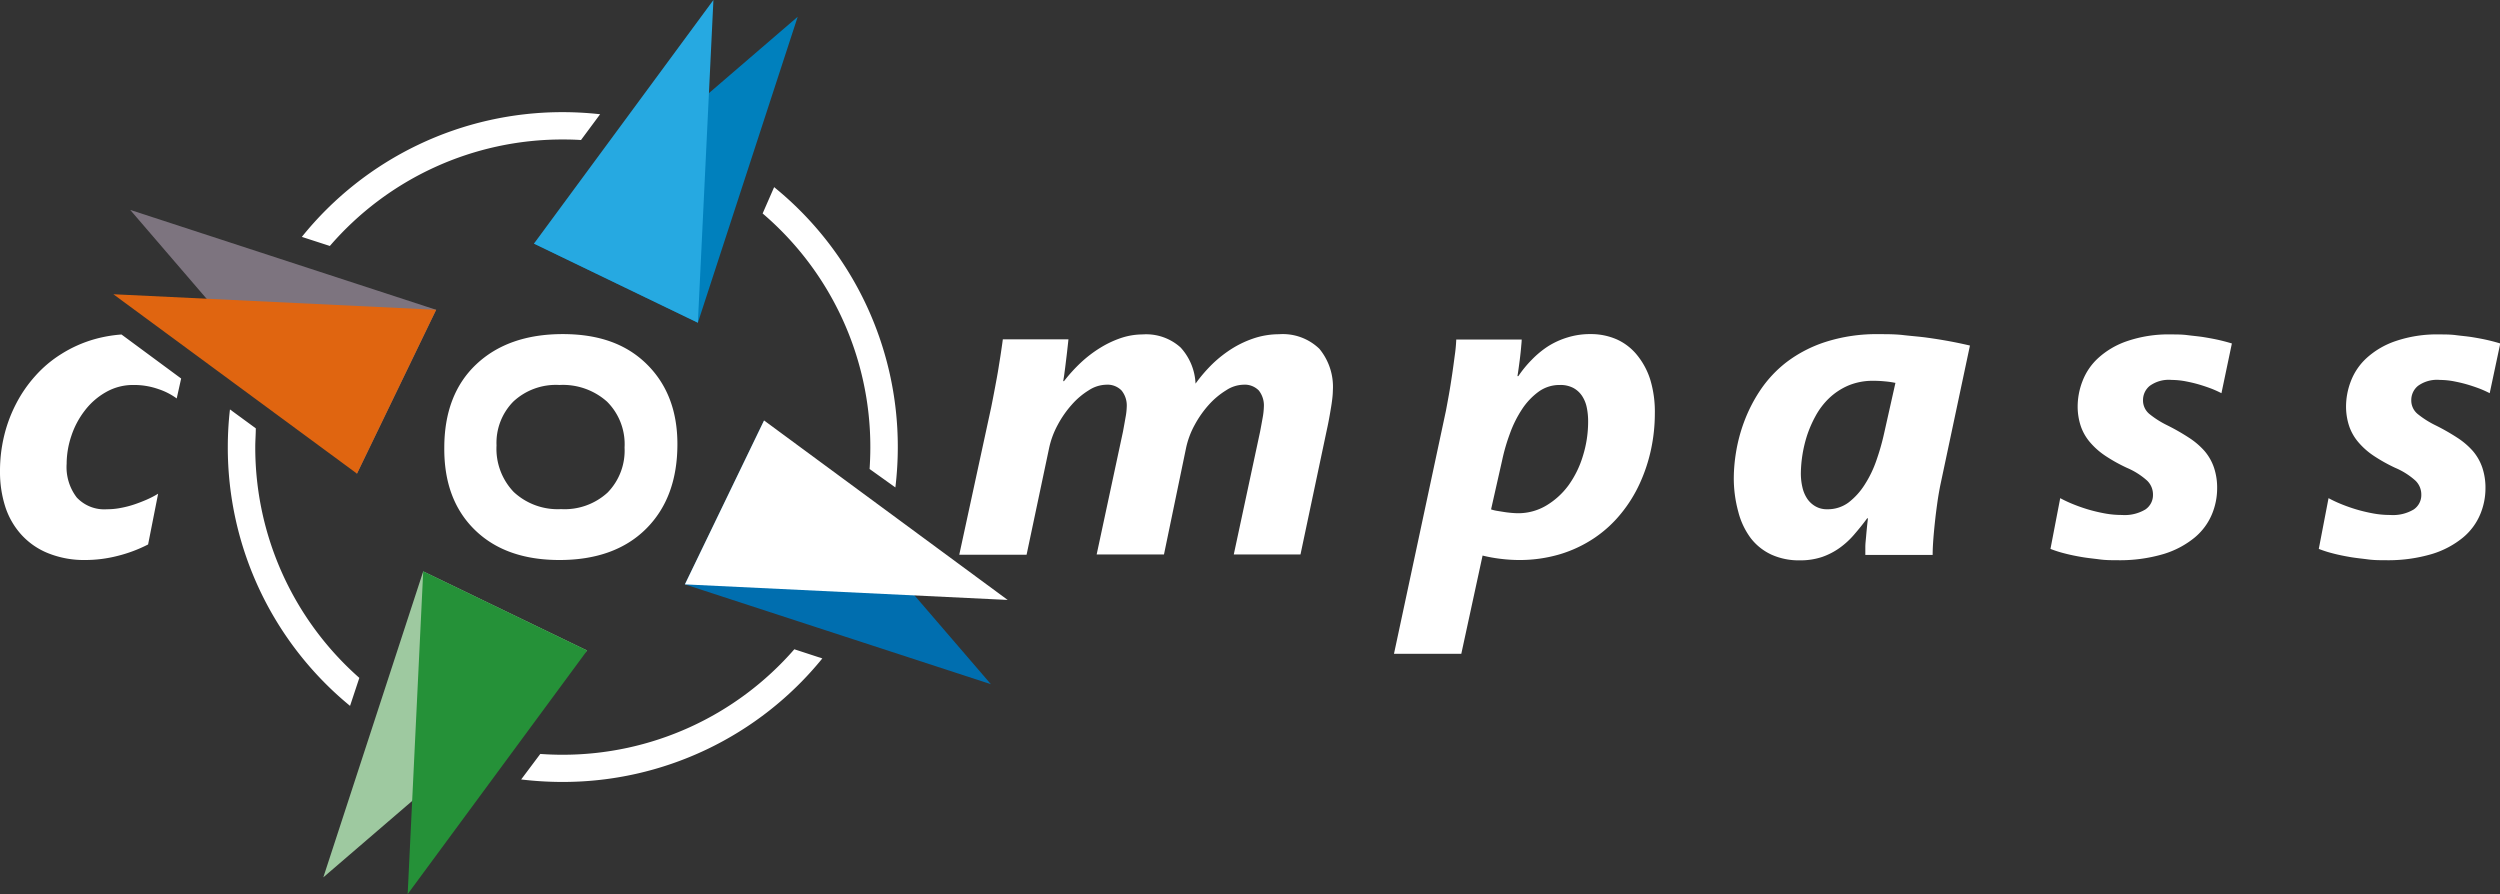 <?xml version="1.0" encoding="UTF-8"?> <svg xmlns="http://www.w3.org/2000/svg" xmlns:xlink="http://www.w3.org/1999/xlink" viewBox="0 0 371.38 132.82"><rect x="0" y="0" width="371.38" height="132.82" fill="#333333" stroke="none"/><defs><style>.cls-1{fill:none;clip-rule:evenodd;}.cls-2,.cls-3{fill:#fff;}.cls-11,.cls-13,.cls-15,.cls-17,.cls-19,.cls-3,.cls-5,.cls-7,.cls-9{fill-rule:evenodd;}.cls-4{clip-path:url(#clip-path);}.cls-5,.cls-6{fill:#0080bd;}.cls-7{fill:#26a9e1;}.cls-8{clip-path:url(#clip-path-2);}.cls-10,.cls-9{fill:#006eaf;}.cls-11{fill:#104589;}.cls-12{clip-path:url(#clip-path-3);}.cls-13{fill:#9ec9a0;}.cls-14{fill:#0a7d8a;}.cls-15{fill:#259138;}.cls-16{clip-path:url(#clip-path-4);}.cls-17,.cls-18{fill:#7d747f;}.cls-19{fill:#e06510;}</style><clipPath id="clip-path"><polygon class="cls-1" points="79.32 36.19 103.67 47.94 118.5 2.49 79.32 36.19"></polygon></clipPath><clipPath id="clip-path-2"><polygon class="cls-1" points="113.5 62.46 101.74 86.81 147.2 101.64 113.5 62.46"></polygon></clipPath><clipPath id="clip-path-3"><polygon class="cls-1" points="87.22 96.64 62.87 84.88 48.03 130.33 87.22 96.64"></polygon></clipPath><clipPath id="clip-path-4"><polygon class="cls-1" points="53.03 70.36 64.79 46.02 19.34 31.18 53.03 70.36"></polygon></clipPath></defs><g id="Layer_2" data-name="Layer 2"><g id="Layer_1-2" data-name="Layer 1"><path class="cls-2" d="M33.84,66.41a49.08,49.08,0,0,1,.32-5.59L38,63.63c0,.92-.08,1.85-.08,2.78A45.61,45.61,0,0,0,53.38,100.7L52,104.86A49.64,49.64,0,0,1,33.84,66.41Zm11-31.22A49.65,49.65,0,0,1,83.59,16.66a51,51,0,0,1,5.56.31L86.31,20.8c-.9-.06-1.81-.08-2.72-.08A45.6,45.6,0,0,0,49,36.54ZM80.26,112q1.65.12,3.33.12A45.62,45.62,0,0,0,118,96.45l4.16,1.36a49.65,49.65,0,0,1-38.6,18.35,51.78,51.78,0,0,1-6.14-.37Zm48.92-42.33c.07-1.07.11-2.16.11-3.25a45.59,45.59,0,0,0-16-34.71L115,27.8a49.65,49.65,0,0,1,18.37,38.61,50.28,50.28,0,0,1-.36,6Z"></path><path class="cls-3" d="M26.25,59.19a9.8,9.8,0,0,0-2.75-1.4,10.81,10.81,0,0,0-3.66-.6,8.09,8.09,0,0,0-4.12,1.07A10.31,10.31,0,0,0,12.59,61a12.58,12.58,0,0,0-2,3.78,13.09,13.09,0,0,0-.69,4.12,7.41,7.41,0,0,0,1.5,5,5.59,5.59,0,0,0,4.5,1.75,10.37,10.37,0,0,0,2-.19,14.57,14.57,0,0,0,2-.51c.66-.22,1.3-.47,1.92-.74a13.7,13.7,0,0,0,1.67-.87L22,80.88a21,21,0,0,1-4.53,1.7,19.4,19.4,0,0,1-4.81.61,14.28,14.28,0,0,1-5.49-1,10.79,10.79,0,0,1-3.95-2.71A11.43,11.43,0,0,1,.8,75.33,17,17,0,0,1,0,70a22.23,22.23,0,0,1,.61-5.24A21,21,0,0,1,2.38,60a19.54,19.54,0,0,1,2.86-4.15,17.6,17.6,0,0,1,3.9-3.28A18.87,18.87,0,0,1,14,50.4a20.15,20.15,0,0,1,4.05-.71l8.86,6.54Z"></path><path class="cls-3" d="M83.11,83.19q-8,0-12.58-4.48T66,66.54c0-5.29,1.59-9.44,4.75-12.42s7.45-4.49,12.85-4.49,9.48,1.5,12.5,4.49,4.53,6.94,4.53,11.85c0,5.32-1.56,9.51-4.67,12.6S88.53,83.19,83.11,83.19Zm.24-7.56a9.45,9.45,0,0,0,6.91-2.46,8.92,8.92,0,0,0,2.52-6.69,8.91,8.91,0,0,0-2.61-6.82,9.83,9.83,0,0,0-7.06-2.47,9.27,9.27,0,0,0-6.86,2.47,8.74,8.74,0,0,0-2.49,6.51,9.29,9.29,0,0,0,2.56,6.92A9.58,9.58,0,0,0,83.35,75.63Z"></path><g class="cls-4"><polygon class="cls-5" points="79.32 36.19 103.67 47.94 118.5 2.49 79.32 36.19"></polygon><path class="cls-6" d="M33.84,66.41a49.08,49.08,0,0,1,.32-5.59L38,63.63c0,.92-.08,1.85-.08,2.78A45.61,45.61,0,0,0,53.38,100.7L52,104.86A49.64,49.64,0,0,1,33.84,66.41Zm11-31.22A49.65,49.65,0,0,1,83.59,16.66a51,51,0,0,1,5.56.31L86.31,20.8c-.9-.06-1.81-.08-2.72-.08A45.6,45.6,0,0,0,49,36.54ZM80.26,112q1.65.12,3.33.12A45.62,45.62,0,0,0,118,96.45l4.16,1.36a49.65,49.65,0,0,1-38.6,18.35,51.78,51.78,0,0,1-6.14-.37Zm48.92-42.33c.07-1.07.11-2.16.11-3.25a45.59,45.59,0,0,0-16-34.71L115,27.8a49.65,49.65,0,0,1,18.37,38.61,50.28,50.28,0,0,1-.36,6Z"></path></g><polygon class="cls-7" points="79.32 36.19 103.67 47.94 105.98 0 79.32 36.19"></polygon><g class="cls-8"><polygon class="cls-9" points="113.5 62.46 101.74 86.81 147.2 101.64 113.5 62.46"></polygon><path class="cls-10" d="M33.84,66.41a49.08,49.08,0,0,1,.32-5.59L38,63.63c0,.92-.08,1.85-.08,2.78A45.61,45.61,0,0,0,53.38,100.7L52,104.86A49.64,49.64,0,0,1,33.84,66.41Zm11-31.22A49.65,49.65,0,0,1,83.59,16.66a51,51,0,0,1,5.56.31L86.31,20.8c-.9-.06-1.81-.08-2.72-.08A45.6,45.6,0,0,0,49,36.54ZM80.26,112q1.65.12,3.33.12A45.62,45.62,0,0,0,118,96.45l4.16,1.36a49.65,49.65,0,0,1-38.6,18.35,51.78,51.78,0,0,1-6.14-.37Zm48.92-42.33c.07-1.07.11-2.16.11-3.25a45.59,45.59,0,0,0-16-34.71L115,27.8a49.65,49.65,0,0,1,18.37,38.61,50.28,50.28,0,0,1-.36,6Z"></path><path class="cls-9" d="M193,58a11.51,11.51,0,0,1-.09,1.25q-.09.78-.24,1.62c-.09.56-.19,1.11-.29,1.64s-.2,1-.28,1.36l-3.91,18.5h-9.91l3.91-18.25c.13-.66.25-1.35.38-2.06a10.55,10.55,0,0,0,.18-1.63,3.58,3.58,0,0,0-.75-2.42,2.92,2.92,0,0,0-2.31-.86,4.86,4.86,0,0,0-2.53.82,11.59,11.59,0,0,0-2.55,2.12,15.37,15.37,0,0,0-2.12,3,12.52,12.52,0,0,0-1.3,3.47l-3.28,15.81h-10l3.91-18.25c.12-.66.25-1.35.37-2.06a9.65,9.65,0,0,0,.19-1.63,3.53,3.53,0,0,0-.77-2.42,2.91,2.91,0,0,0-2.29-.86,4.93,4.93,0,0,0-2.57.82,11.08,11.08,0,0,0-2.53,2.14,15.33,15.33,0,0,0-2.09,3,12.84,12.84,0,0,0-1.28,3.44L147.5,82.41h-10l4.75-21.94c.19-.95.38-1.92.56-2.89s.36-1.89.5-2.78.28-1.71.39-2.47.21-1.4.27-1.92h9.75c-.06.59-.13,1.19-.2,1.83s-.15,1.24-.22,1.83-.14,1.1-.2,1.55-.12.76-.16,1h.12a23.75,23.75,0,0,1,2.52-2.77,18.19,18.19,0,0,1,2.86-2.18,15,15,0,0,1,3.09-1.46,10.21,10.21,0,0,1,3.19-.53,7.61,7.61,0,0,1,5.66,1.94,8.49,8.49,0,0,1,2.22,5.37,22.42,22.42,0,0,1,2.59-3,18.19,18.19,0,0,1,3-2.31,15.33,15.33,0,0,1,3.31-1.5,12,12,0,0,1,3.5-.53,7.82,7.82,0,0,1,6,2.17A8.87,8.87,0,0,1,193,58Z"></path><path class="cls-11" d="M193,58a11.51,11.51,0,0,1-.09,1.25q-.09.78-.24,1.62c-.09.56-.19,1.11-.29,1.64s-.2,1-.28,1.36l-3.91,18.5h-9.91l3.91-18.25c.13-.66.25-1.35.38-2.06a10.55,10.55,0,0,0,.18-1.63,3.58,3.58,0,0,0-.75-2.42,2.92,2.92,0,0,0-2.31-.86,4.86,4.86,0,0,0-2.53.82,11.59,11.59,0,0,0-2.55,2.12,15.37,15.37,0,0,0-2.12,3,12.52,12.52,0,0,0-1.3,3.47l-3.28,15.81h-10l3.91-18.25c.12-.66.25-1.35.37-2.06a9.65,9.65,0,0,0,.19-1.63,3.53,3.53,0,0,0-.77-2.42,2.91,2.91,0,0,0-2.29-.86,4.93,4.93,0,0,0-2.57.82,11.08,11.08,0,0,0-2.53,2.14,15.33,15.33,0,0,0-2.09,3,12.84,12.84,0,0,0-1.28,3.44L147.5,82.41h-10l4.75-21.94c.19-.95.38-1.92.56-2.89s.36-1.89.5-2.78.28-1.71.39-2.47.21-1.4.27-1.92h9.75c-.06.59-.13,1.19-.2,1.83s-.15,1.24-.22,1.83-.14,1.1-.2,1.55-.12.76-.16,1h.12a23.75,23.75,0,0,1,2.52-2.77,18.19,18.19,0,0,1,2.86-2.18,15,15,0,0,1,3.09-1.46,10.21,10.21,0,0,1,3.19-.53,7.61,7.61,0,0,1,5.66,1.94,8.49,8.49,0,0,1,2.22,5.37,22.42,22.42,0,0,1,2.59-3,18.19,18.19,0,0,1,3-2.31,15.33,15.33,0,0,1,3.31-1.5,12,12,0,0,1,3.5-.53,7.82,7.82,0,0,1,6,2.17A8.87,8.87,0,0,1,193,58Z"></path></g><polygon class="cls-3" points="113.5 62.46 101.74 86.81 149.69 89.12 113.5 62.46"></polygon><g class="cls-12"><polygon class="cls-13" points="87.22 96.64 62.87 84.88 48.03 130.33 87.22 96.64"></polygon><path class="cls-14" d="M33.84,66.41a49.08,49.08,0,0,1,.32-5.59L38,63.63c0,.92-.08,1.85-.08,2.78A45.61,45.61,0,0,0,53.38,100.7L52,104.86A49.64,49.64,0,0,1,33.84,66.41Zm11-31.22A49.65,49.65,0,0,1,83.59,16.66a51,51,0,0,1,5.56.31L86.31,20.8c-.9-.06-1.81-.08-2.72-.08A45.6,45.6,0,0,0,49,36.54ZM80.26,112q1.65.12,3.33.12A45.62,45.62,0,0,0,118,96.45l4.16,1.36a49.65,49.65,0,0,1-38.6,18.35,51.78,51.78,0,0,1-6.14-.37Zm48.92-42.33c.07-1.07.11-2.16.11-3.25a45.59,45.59,0,0,0-16-34.71L115,27.8a49.65,49.65,0,0,1,18.37,38.61,50.28,50.28,0,0,1-.36,6Z"></path></g><polygon class="cls-15" points="87.22 96.64 62.87 84.88 60.56 132.82 87.22 96.64"></polygon><g class="cls-16"><polygon class="cls-17" points="53.03 70.36 64.79 46.02 19.34 31.18 53.03 70.36"></polygon><path class="cls-18" d="M33.84,66.41a49.08,49.08,0,0,1,.32-5.59L38,63.63c0,.92-.08,1.85-.08,2.78A45.61,45.61,0,0,0,53.38,100.7L52,104.86A49.64,49.64,0,0,1,33.84,66.41Zm11-31.22A49.65,49.65,0,0,1,83.59,16.66a51,51,0,0,1,5.56.31L86.31,20.8c-.9-.06-1.81-.08-2.72-.08A45.6,45.6,0,0,0,49,36.54ZM80.26,112q1.65.12,3.33.12A45.62,45.62,0,0,0,118,96.45l4.16,1.36a49.65,49.65,0,0,1-38.6,18.35,51.78,51.78,0,0,1-6.14-.37Zm48.92-42.33c.07-1.07.11-2.16.11-3.25a45.59,45.59,0,0,0-16-34.71L115,27.8a49.65,49.65,0,0,1,18.37,38.61,50.28,50.28,0,0,1-.36,6Z"></path><path class="cls-17" d="M27.25,59.19a9.8,9.8,0,0,0-2.75-1.4,10.81,10.81,0,0,0-3.66-.6,8.09,8.09,0,0,0-4.12,1.07A10.31,10.31,0,0,0,13.59,61a12.58,12.58,0,0,0-2,3.78,13.09,13.09,0,0,0-.69,4.12,7.41,7.41,0,0,0,1.5,5,5.59,5.59,0,0,0,4.5,1.75,10.37,10.37,0,0,0,1.95-.19,14.57,14.57,0,0,0,2-.51c.66-.22,1.3-.47,1.92-.74a13.7,13.7,0,0,0,1.67-.87L23,80.88a21,21,0,0,1-4.53,1.7,19.4,19.4,0,0,1-4.81.61,14.28,14.28,0,0,1-5.49-1,10.79,10.79,0,0,1-3.95-2.71A11.43,11.43,0,0,1,1.8,75.33,17,17,0,0,1,1,70a22.23,22.23,0,0,1,.61-5.24A21,21,0,0,1,3.38,60a19.54,19.54,0,0,1,2.86-4.15,17.6,17.6,0,0,1,3.9-3.28A18.87,18.87,0,0,1,15,50.4a20.15,20.15,0,0,1,4.05-.71l8.86,6.54Z"></path><path class="cls-11" d="M27.25,59.19a9.8,9.8,0,0,0-2.75-1.4,10.81,10.81,0,0,0-3.66-.6,8.09,8.09,0,0,0-4.12,1.07A10.31,10.31,0,0,0,13.59,61a12.58,12.58,0,0,0-2,3.78,13.09,13.09,0,0,0-.69,4.12,7.41,7.41,0,0,0,1.5,5,5.59,5.59,0,0,0,4.5,1.75,10.37,10.37,0,0,0,1.95-.19,14.57,14.57,0,0,0,2-.51c.66-.22,1.3-.47,1.92-.74a13.7,13.7,0,0,0,1.67-.87L23,80.88a21,21,0,0,1-4.53,1.7,19.4,19.4,0,0,1-4.81.61,14.28,14.28,0,0,1-5.49-1,10.79,10.79,0,0,1-3.95-2.71A11.43,11.43,0,0,1,1.8,75.33,17,17,0,0,1,1,70a22.23,22.23,0,0,1,.61-5.24A21,21,0,0,1,3.38,60a19.54,19.54,0,0,1,2.86-4.15,17.6,17.6,0,0,1,3.9-3.28A18.87,18.87,0,0,1,15,50.4a20.15,20.15,0,0,1,4.05-.71l8.86,6.54Z"></path></g><polygon class="cls-19" points="53.03 70.36 64.79 46.02 16.84 43.71 53.03 70.36"></polygon><path class="cls-3" d="M198,58a11.51,11.51,0,0,1-.09,1.25q-.09.78-.24,1.62c-.09.56-.19,1.11-.29,1.64s-.2,1-.28,1.36l-3.91,18.5h-9.91l3.91-18.25c.13-.66.25-1.35.38-2.06a10.55,10.55,0,0,0,.18-1.63,3.58,3.58,0,0,0-.75-2.42,2.92,2.92,0,0,0-2.31-.86,4.86,4.86,0,0,0-2.53.82,11.59,11.59,0,0,0-2.55,2.12,15.37,15.37,0,0,0-2.12,3,12.52,12.52,0,0,0-1.3,3.47l-3.28,15.81h-10l3.91-18.25c.12-.66.25-1.35.37-2.06a9.65,9.65,0,0,0,.19-1.63,3.53,3.53,0,0,0-.77-2.42,2.91,2.91,0,0,0-2.29-.86,4.93,4.93,0,0,0-2.57.82,11.08,11.08,0,0,0-2.53,2.14,15.33,15.33,0,0,0-2.09,3,12.84,12.84,0,0,0-1.28,3.44L152.5,82.41h-10l4.75-21.94c.19-.95.38-1.92.56-2.89s.36-1.89.5-2.78.28-1.71.39-2.47.21-1.4.27-1.92h9.75c-.06.59-.13,1.19-.2,1.83s-.15,1.24-.22,1.83-.14,1.1-.2,1.55-.12.76-.16,1h.12a23.75,23.75,0,0,1,2.52-2.77,18.19,18.19,0,0,1,2.86-2.18,15,15,0,0,1,3.09-1.46,10.21,10.21,0,0,1,3.19-.53,7.61,7.61,0,0,1,5.66,1.94,8.49,8.49,0,0,1,2.22,5.37,22.42,22.42,0,0,1,2.59-3,18.19,18.19,0,0,1,3-2.31,15.33,15.33,0,0,1,3.31-1.5,12,12,0,0,1,3.5-.53,7.82,7.82,0,0,1,6,2.17A8.87,8.87,0,0,1,198,58Z"></path><path class="cls-3" d="M235.92,62.63a10,10,0,0,0-.2-2.08,4.85,4.85,0,0,0-.7-1.73,3.63,3.63,0,0,0-1.3-1.19,4.08,4.08,0,0,0-2-.44,5.26,5.26,0,0,0-3.16,1,10,10,0,0,0-2.47,2.62,17,17,0,0,0-1.79,3.6,28.41,28.41,0,0,0-1.15,3.95l-1.65,7.31a5.51,5.51,0,0,0,.89.22l1.06.17c.37.06.73.1,1.08.13s.67.05.94.05a8.13,8.13,0,0,0,4.23-1.14,11.22,11.22,0,0,0,3.3-3,14.66,14.66,0,0,0,2.14-4.36A17.05,17.05,0,0,0,235.92,62.63Zm9.91-1.16a25.59,25.59,0,0,1-.56,5.27,24.41,24.41,0,0,1-1.67,5.06,20.53,20.53,0,0,1-2.8,4.5,18.07,18.07,0,0,1-3.94,3.61,19.06,19.06,0,0,1-5.08,2.41,21.08,21.08,0,0,1-6.23.87A23.27,23.27,0,0,1,222.8,83a22.12,22.12,0,0,1-2.56-.47l-3.16,14.59h-10L214.8,61c.12-.64.27-1.44.44-2.39s.32-1.92.47-2.92.28-2,.4-2.9a22.81,22.81,0,0,0,.22-2.35h9.72c0,.31-.05.72-.09,1.21s-.1,1-.16,1.51-.13,1-.2,1.52-.13.89-.18,1.2h.13a16.56,16.56,0,0,1,2-2.44,13.9,13.9,0,0,1,2.42-2,11.84,11.84,0,0,1,2.91-1.32,11.25,11.25,0,0,1,3.39-.49,9.55,9.55,0,0,1,3.89.78,8.21,8.21,0,0,1,3,2.3,11,11,0,0,1,2,3.72A16.55,16.55,0,0,1,245.83,61.47Z"></path><path class="cls-3" d="M281.57,56.88a13.35,13.35,0,0,0-1.6-.23,16,16,0,0,0-1.65-.08,9.32,9.32,0,0,0-3.79.72,9.7,9.7,0,0,0-2.82,1.87,10.78,10.78,0,0,0-2,2.63,17.27,17.27,0,0,0-1.3,3,19.37,19.37,0,0,0-.89,5.49,9,9,0,0,0,.24,2.14,5,5,0,0,0,.73,1.7,3.68,3.68,0,0,0,1.24,1.12,3.34,3.34,0,0,0,1.7.41,5.17,5.17,0,0,0,3.17-1A10.17,10.17,0,0,0,277,72a16.51,16.51,0,0,0,1.75-3.63,34.7,34.7,0,0,0,1.14-4Zm6.71,15q-.21,1-.42,2.34c-.13.92-.26,1.87-.37,2.86s-.21,2-.28,2.91-.11,1.76-.11,2.45h-10c0-.31,0-.71,0-1.2s.07-1,.11-1.5.09-1,.14-1.5.1-.9.14-1.24h-.12c-.6.82-1.23,1.6-1.88,2.35a12.21,12.21,0,0,1-2.15,2,10.35,10.35,0,0,1-2.64,1.38,10.14,10.14,0,0,1-3.36.51,9.86,9.86,0,0,1-4.17-.84,8.24,8.24,0,0,1-3.08-2.44A11.14,11.14,0,0,1,258.22,76a18.81,18.81,0,0,1-.66-5.2,24.4,24.4,0,0,1,.33-3.61,23.89,23.89,0,0,1,1.19-4.5A22.59,22.59,0,0,1,261.47,58a17.81,17.81,0,0,1,3.92-4.2,19.51,19.51,0,0,1,5.78-3,24.84,24.84,0,0,1,8-1.16c1.19,0,2.38,0,3.58.14s2.37.22,3.53.38,2.28.34,3.36.54,2.09.42,3,.63Z"></path><path class="cls-3" d="M330,58.41a16.27,16.27,0,0,0-1.53-.69c-.59-.22-1.21-.43-1.86-.62s-1.33-.34-2-.47a11.65,11.65,0,0,0-2-.19,4.82,4.82,0,0,0-3.26.88,2.72,2.72,0,0,0-1,2.12,2.6,2.6,0,0,0,1,2.1,13.89,13.89,0,0,0,2.56,1.62A32,32,0,0,1,325.14,65a11.19,11.19,0,0,1,2.35,2,7.52,7.52,0,0,1,1.4,2.46,9.39,9.39,0,0,1,.47,3.14,10,10,0,0,1-.78,3.81,9,9,0,0,1-2.53,3.42,13.38,13.38,0,0,1-4.61,2.46,22.91,22.91,0,0,1-7,.93c-.79,0-1.63,0-2.53-.12s-1.78-.2-2.65-.35-1.72-.32-2.52-.53a16.93,16.93,0,0,1-2.14-.68L306.05,74a18.41,18.41,0,0,0,1.87.88c.71.29,1.47.56,2.27.8a24.24,24.24,0,0,0,2.48.59,13.79,13.79,0,0,0,2.54.23,6,6,0,0,0,3.48-.81,2.58,2.58,0,0,0,1.14-2.22,2.86,2.86,0,0,0-.87-2.07,10.82,10.82,0,0,0-3-1.9,24.07,24.07,0,0,1-3.15-1.75,11,11,0,0,1-2.29-2,7.33,7.33,0,0,1-1.41-2.43,9.26,9.26,0,0,1-.47-3,10.52,10.52,0,0,1,.71-3.68,9,9,0,0,1,2.32-3.43,12.18,12.18,0,0,1,4.3-2.53,19,19,0,0,1,6.58-1c.79,0,1.6,0,2.44.11s1.64.17,2.43.3,1.55.27,2.25.43,1.34.34,1.88.5Z"></path><path class="cls-3" d="M369.85,58.41a16.27,16.27,0,0,0-1.53-.69c-.59-.22-1.21-.43-1.86-.62s-1.33-.34-2-.47a11.65,11.65,0,0,0-2-.19,4.82,4.82,0,0,0-3.26.88,2.72,2.72,0,0,0-1,2.12,2.6,2.6,0,0,0,1,2.1,13.89,13.89,0,0,0,2.56,1.62A32,32,0,0,1,365,65a11.19,11.19,0,0,1,2.35,2,7.52,7.52,0,0,1,1.4,2.46,9.39,9.39,0,0,1,.47,3.14,10,10,0,0,1-.78,3.81,9,9,0,0,1-2.53,3.42,13.38,13.38,0,0,1-4.61,2.46,22.91,22.91,0,0,1-7,.93c-.79,0-1.63,0-2.53-.12s-1.78-.2-2.65-.35-1.72-.32-2.52-.53a16.93,16.93,0,0,1-2.14-.68L345.91,74a18.41,18.41,0,0,0,1.87.88c.71.29,1.47.56,2.27.8a24.24,24.24,0,0,0,2.48.59,13.79,13.79,0,0,0,2.54.23,6,6,0,0,0,3.48-.81,2.58,2.58,0,0,0,1.14-2.22,2.86,2.86,0,0,0-.87-2.07,10.75,10.75,0,0,0-3-1.9,24.58,24.58,0,0,1-3.14-1.75,11,11,0,0,1-2.29-2,7.33,7.33,0,0,1-1.41-2.43,9.26,9.26,0,0,1-.47-3,10.52,10.52,0,0,1,.71-3.68,9,9,0,0,1,2.32-3.43,12.18,12.18,0,0,1,4.3-2.53,19,19,0,0,1,6.58-1c.79,0,1.6,0,2.44.11s1.64.17,2.43.3,1.55.27,2.25.43,1.34.34,1.88.5Z"></path></g></g></svg> 